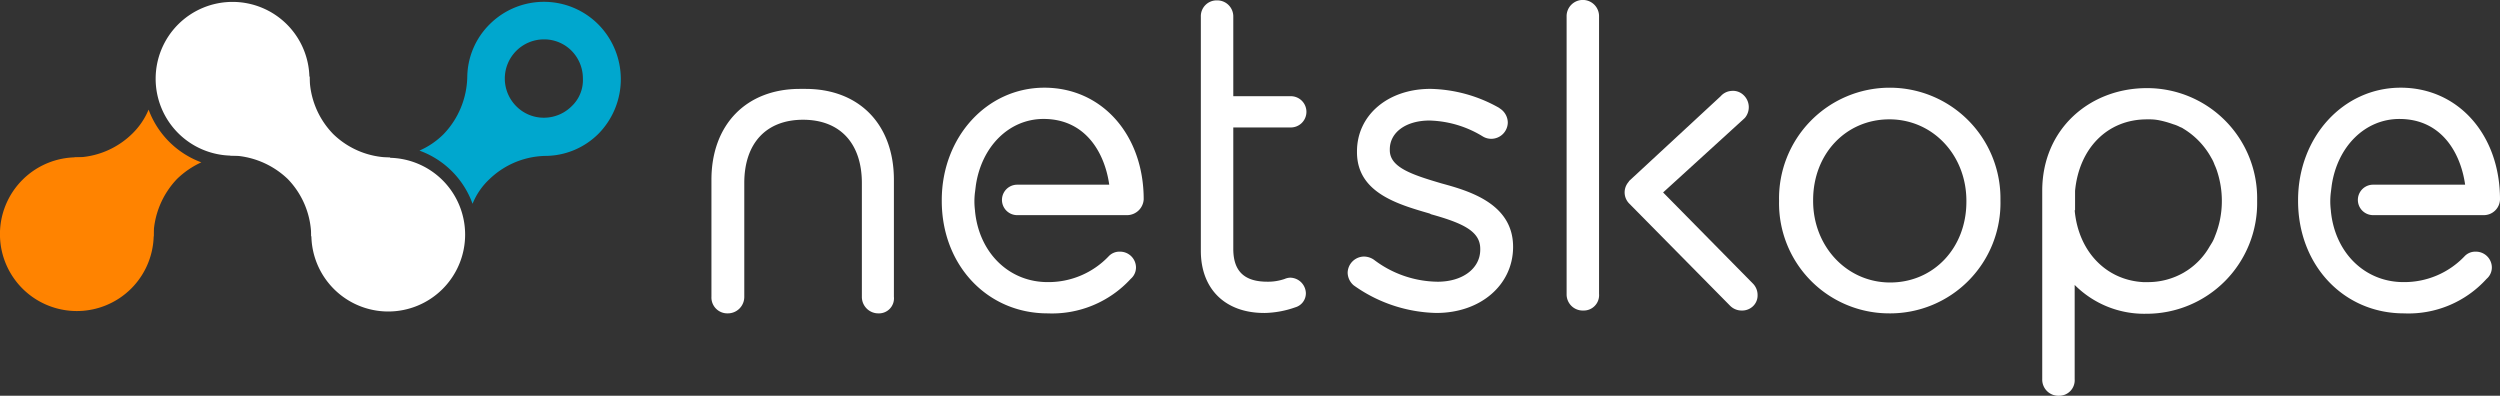 <svg xmlns="http://www.w3.org/2000/svg" xmlns:xlink="http://www.w3.org/1999/xlink" width="355.531" height="56.283" viewBox="0 0 355.531 56.283"><rect x="0" y="0" width="355.531" height="56.283" fill="#333333" stroke="none"/><defs><style>.a{fill:#fff;}.b{clip-path:url(#a);}.c{fill:#ff8300;}.d{fill:#00a7ce;}</style><clipPath id="a"><rect class="a" width="355.531" height="56.283"/></clipPath></defs><g class="b" transform="translate(0 0)"><path class="c" d="M29.351,27.687a10.313,10.313,0,0,1-2.364,3.464A11.807,11.807,0,0,1,18.8,34.5L30.043,45.755a12.1,12.1,0,0,1,3.345-8.2,12.31,12.31,0,0,1,3.46-2.366,12.678,12.678,0,0,1-7.5-7.5" transform="translate(-8.217 -12.102)"/><path class="c" d="M18.654,58.411a10.934,10.934,0,1,0-15.454,0,10.948,10.948,0,0,0,15.454,0" transform="translate(0 -17.369)"/><path class="a" d="M57.989,3.664a10.934,10.934,0,1,1-15.454,0,10.948,10.948,0,0,1,15.454,0" transform="translate(-17.193 -0.201)"/><path class="d" d="M127.6,15.325a5.59,5.59,0,0,1-3.921,1.617,5.489,5.489,0,0,1-3.921-1.617A5.571,5.571,0,0,1,123.676,5.8,5.49,5.49,0,0,1,127.6,7.416a5.6,5.6,0,0,1,1.615,3.925,5.11,5.11,0,0,1-1.615,3.983M131.4,3.664a10.919,10.919,0,0,0-15.453,0,10.731,10.731,0,0,0-3.172,7.389,12.1,12.1,0,0,1-3.345,8.2,11.216,11.216,0,0,1-3.46,2.366,12.565,12.565,0,0,1,7.554,7.563,9.774,9.774,0,0,1,2.364-3.464,11.805,11.805,0,0,1,8.189-3.348,10.751,10.751,0,0,0,7.381-3.175A11.072,11.072,0,0,0,131.4,3.664" transform="translate(-46.321 -0.201)"/><path class="a" d="M97.328,43.044a10.933,10.933,0,1,1-15.453,0,10.948,10.948,0,0,1,15.453,0" transform="translate(-34.388 -17.414)"/><path class="a" d="M72.781,27.475a11.827,11.827,0,0,1-3.344-8.2l-11.3,11.256a12.068,12.068,0,0,1,8.189,3.348,11.834,11.834,0,0,1,3.344,8.2L80.911,30.824a11.776,11.776,0,0,1-8.131-3.349" transform="translate(-25.41 -8.427)"/><path class="a" d="M312.386,44.552c-5.536,0-9-3.406-9-8.832V2.412A2.244,2.244,0,0,1,305.7.1,2.278,2.278,0,0,1,308,2.412V13.726h8.131a2.223,2.223,0,1,1,0,4.445H308v17.26c0,3.175,1.558,4.676,4.844,4.676a7.233,7.233,0,0,0,2.48-.4,2.034,2.034,0,0,1,.807-.173,2.27,2.27,0,0,1,2.191,2.194,2.075,2.075,0,0,1-1.5,2.02,13.869,13.869,0,0,1-4.44.808" transform="translate(-132.611 -0.045)"/><path class="a" d="M353.1,54.324A20.966,20.966,0,0,1,341.338,50.4a2.42,2.42,0,0,1-.865-1.789,2.353,2.353,0,0,1,2.306-2.309,2.52,2.52,0,0,1,1.442.462,15.215,15.215,0,0,0,9.053,3.117c3.575,0,6.055-1.905,6.055-4.561V45.2c0-2.482-2.422-3.637-6.978-4.907l-.115-.057-.115-.058c-4.613-1.328-10.321-3-10.321-8.717v-.115c0-5.138,4.382-8.89,10.437-8.89a20.589,20.589,0,0,1,9.8,2.713l.057.057a2.418,2.418,0,0,1,1.153,2.021,2.353,2.353,0,0,1-2.307,2.309,2.323,2.323,0,0,1-1.268-.347,15.216,15.216,0,0,0-7.554-2.251c-3.344,0-5.651,1.674-5.651,4.1v.115c0,2.424,3.057,3.464,7.381,4.733C357.656,36.948,364,38.738,364,44.914v.115c-.057,5.311-4.613,9.294-10.9,9.294" transform="translate(-148.82 -9.817)"/><path class="a" d="M398.155,44.161a2.291,2.291,0,0,1-2.364-2.309V2.367a2.307,2.307,0,1,1,4.612,0V41.794a2.182,2.182,0,0,1-2.249,2.367" transform="translate(-172.999 0)"/><path class="a" d="M465.151,26.654c-6.17,0-10.841,4.906-10.841,11.487v.115c0,6.465,4.786,11.6,10.956,11.6s10.841-4.907,10.841-11.488v-.115c0-6.523-4.786-11.6-10.956-11.6m0,27.593a15.653,15.653,0,0,1-15.685-15.932V38.2a15.744,15.744,0,1,1,31.484-.115V38.2a15.7,15.7,0,0,1-15.8,16.048" transform="translate(-196.461 -9.682)"/><path class="a" d="M252.979,54.247c-8.592,0-15.05-6.87-15.05-15.99v-.115c0-8.947,6.4-15.99,14.589-15.99s14.128,6.7,14.128,15.874a2.385,2.385,0,0,1-2.306,2.252H248.655a2.165,2.165,0,1,1,0-4.33h13.09c-.634-4.5-3.345-9.351-9.342-9.351-4.9,0-8.822,3.925-9.63,9.467l-.115.924a10.205,10.205,0,0,0,0,2.656V39.7c.576,5.946,4.844,10.1,10.322,10.1a11.82,11.82,0,0,0,8.707-3.694,2.089,2.089,0,0,1,1.557-.635,2.266,2.266,0,0,1,2.306,2.252,2.137,2.137,0,0,1-.749,1.616,15.177,15.177,0,0,1-11.821,4.907" transform="translate(-103.998 -9.682)"/><path class="a" d="M520.566,39.63c.518,5.831,4.44,9.929,9.745,10.218h.576a10.186,10.186,0,0,0,5.247-1.385c.173-.115.289-.173.461-.289a10,10,0,0,0,3.171-3.406c.115-.173.173-.288.288-.462a5.145,5.145,0,0,0,.462-.981,13.136,13.136,0,0,0,.98-4.965v-.115a13.443,13.443,0,0,0-.634-4.041,7.564,7.564,0,0,0-.4-1.039,5.133,5.133,0,0,0-.461-.982,11.02,11.02,0,0,0-3.979-4.156,1.717,1.717,0,0,0-.461-.231,4.962,4.962,0,0,0-.981-.4,13.848,13.848,0,0,0-2.075-.578,7.1,7.1,0,0,0-1.1-.115h-.576c-5.594,0-9.63,4.1-10.206,10.16V39.63Zm-2.249,26.381a2.3,2.3,0,0,1-2.364-2.366V36.86c0-8.832,6.8-14.6,14.877-14.6a15.652,15.652,0,0,1,15.685,15.932V38.3a15.739,15.739,0,0,1-15.8,16.048,13.953,13.953,0,0,1-10.149-4.1V63.645a2.213,2.213,0,0,1-2.249,2.366" transform="translate(-225.522 -9.728)"/><path class="a" d="M427.107,54.193a2.307,2.307,0,0,1-1.672-.692l-14.3-14.49a2.251,2.251,0,0,1-.115-3.117l.058-.116,13.032-12.064a2.216,2.216,0,0,1,1.5-.75,2.163,2.163,0,0,1,1.672.52,2.362,2.362,0,0,1,.288,3.29l-.115.115L415.921,37.4l12.744,12.93A2.313,2.313,0,0,1,429.356,52a2.1,2.1,0,0,1-.691,1.616,2.233,2.233,0,0,1-1.558.577" transform="translate(-179.406 -10.032)"/><path class="a" d="M203.5,54.382a2.34,2.34,0,0,1-2.365-2.367V35.852c0-5.657-3.113-9.005-8.361-9.005s-8.361,3.348-8.361,9.005V52.015a2.34,2.34,0,0,1-2.364,2.367,2.259,2.259,0,0,1-2.307-2.367V35.39c0-7.851,4.959-12.931,12.571-12.931h.807c7.67,0,12.571,5.08,12.571,12.931V52.015a2.138,2.138,0,0,1-2.191,2.367" transform="translate(-78.567 -9.817)"/><path class="a" d="M595.639,54.247c-8.592,0-15.05-6.87-15.05-15.99v-.115c0-8.947,6.4-15.99,14.589-15.99s14.127,6.7,14.127,15.874A2.3,2.3,0,0,1,607,40.277H591.257a2.165,2.165,0,1,1,0-4.33h13.089C603.712,31.445,601,26.6,595,26.6c-4.9,0-8.822,3.925-9.63,9.467l-.115.924a10.2,10.2,0,0,0,0,2.656V39.7c.576,5.946,4.844,10.1,10.322,10.1a11.82,11.82,0,0,0,8.707-3.694,2.089,2.089,0,0,1,1.557-.635,2.266,2.266,0,0,1,2.306,2.252,2.138,2.138,0,0,1-.75,1.616,14.975,14.975,0,0,1-11.763,4.907" transform="translate(-253.774 -9.682)"/></g></svg>